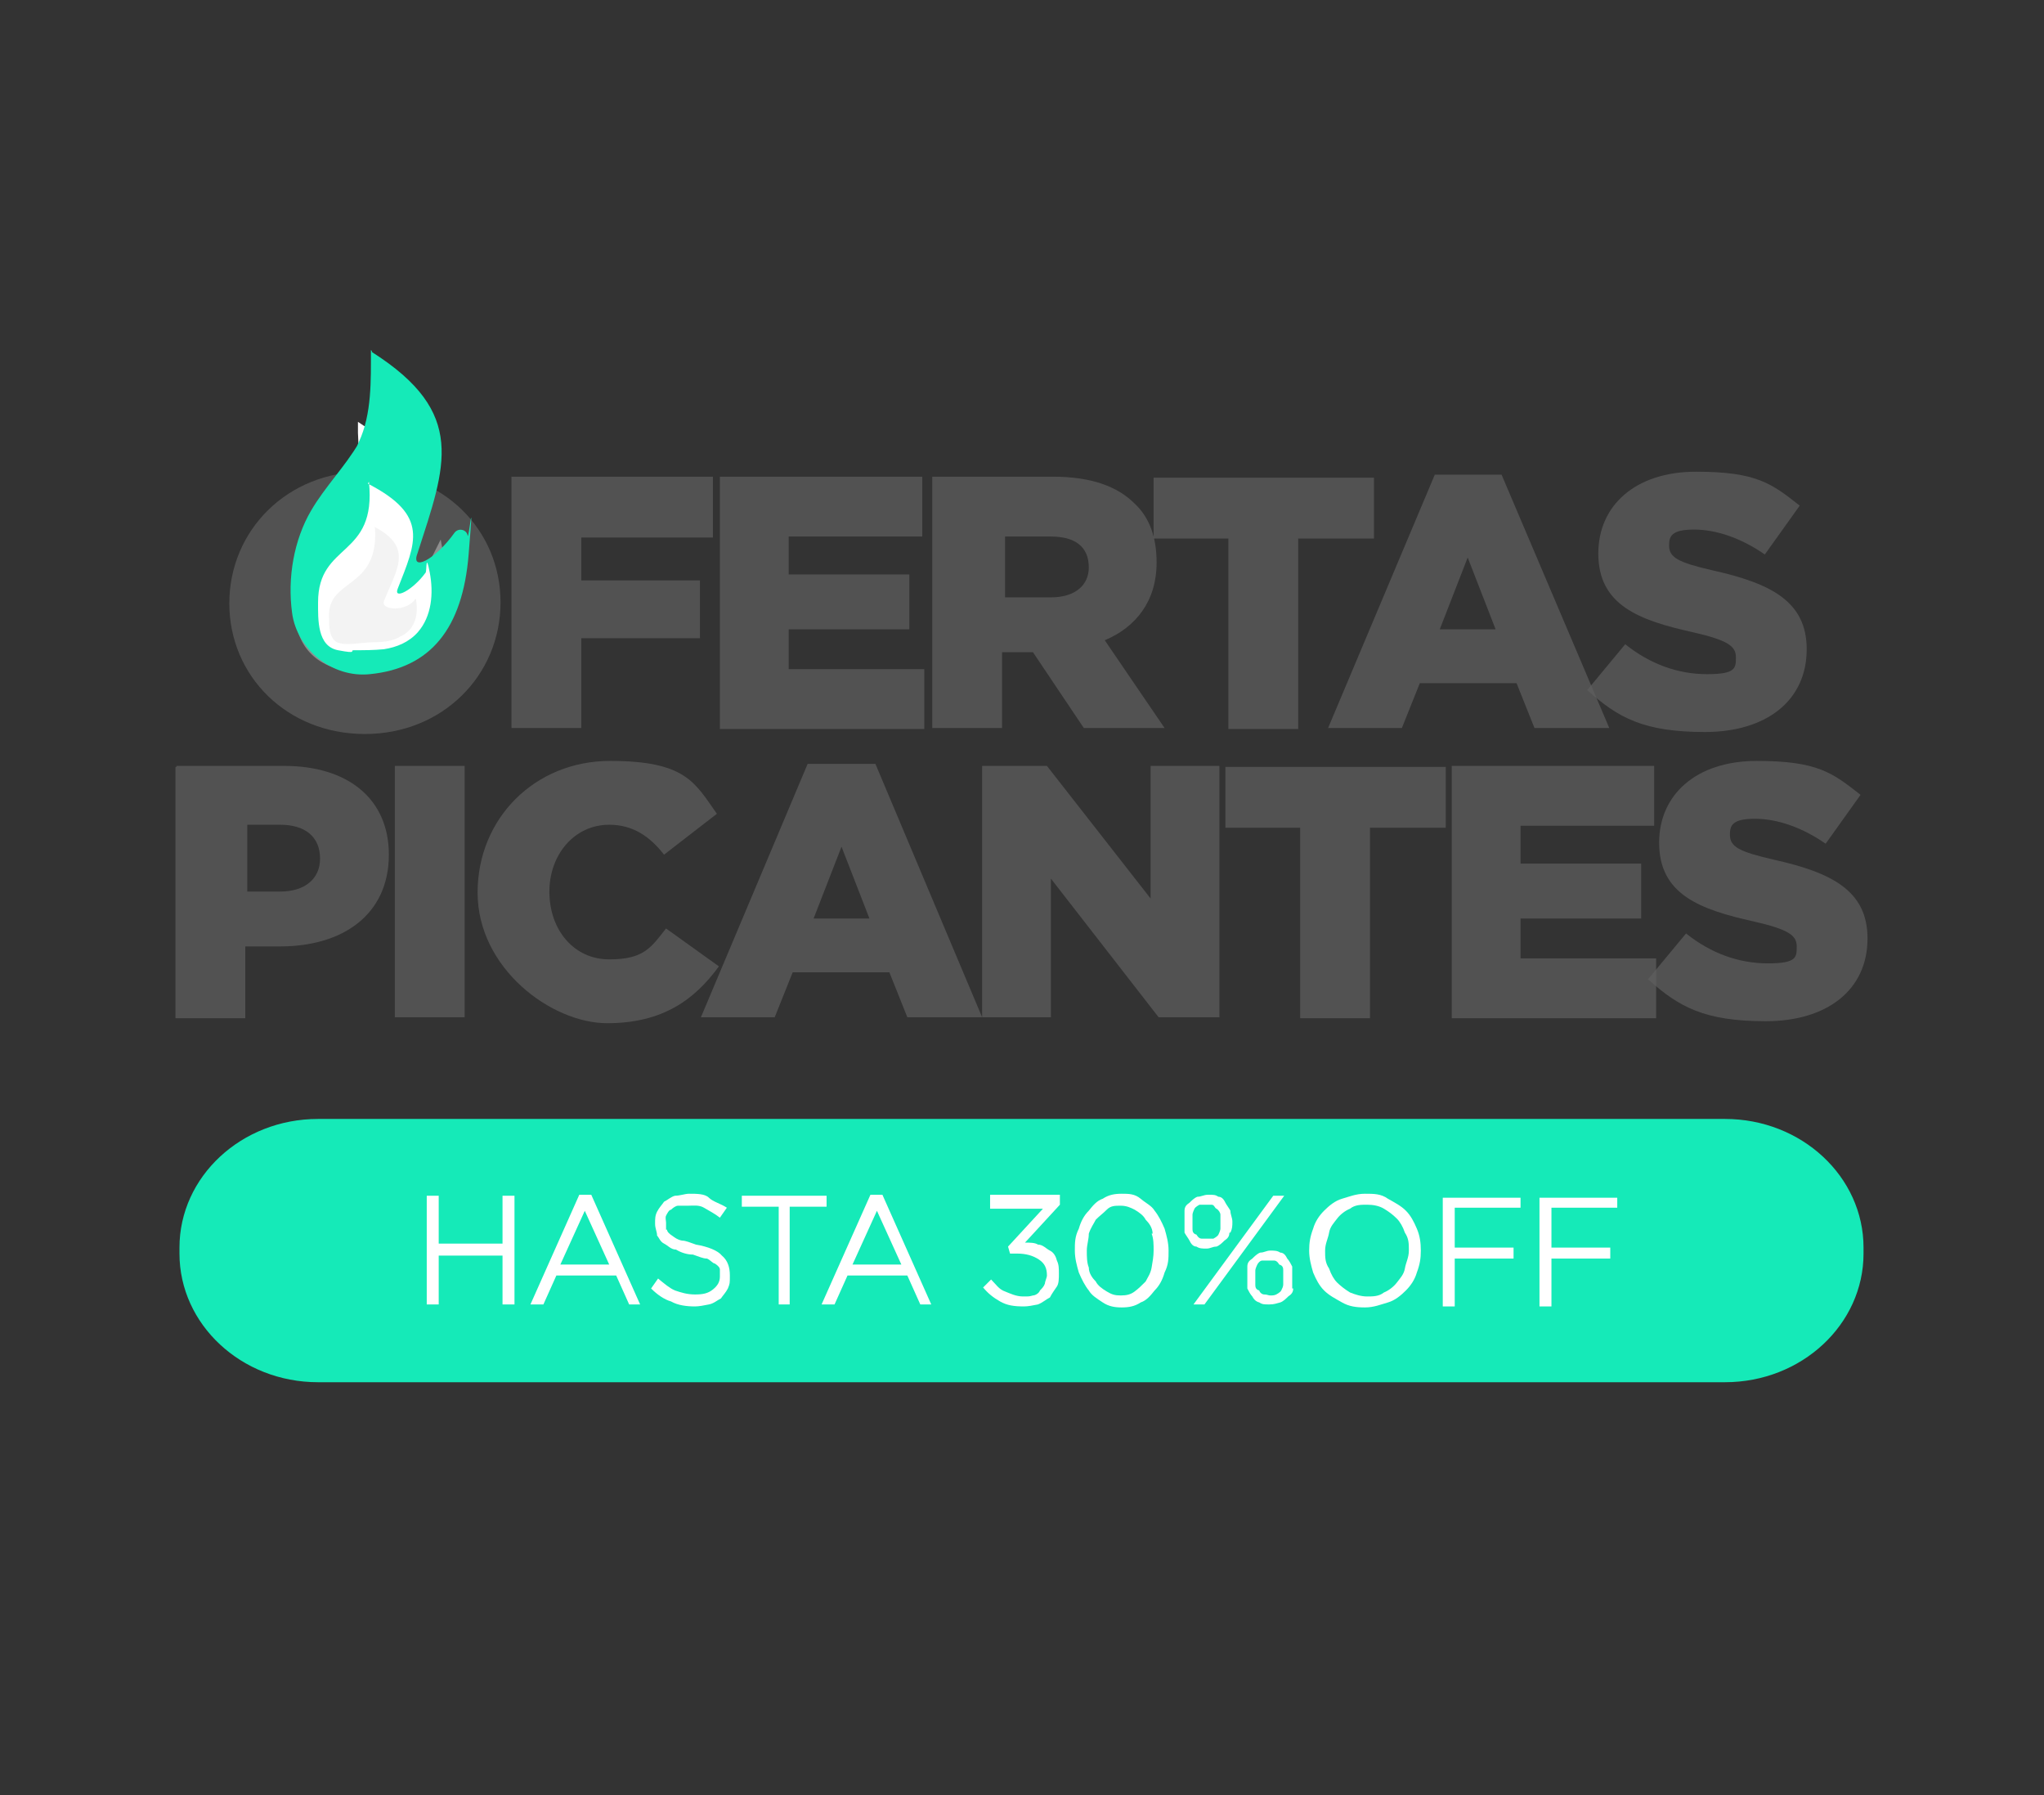 <?xml version="1.0" encoding="UTF-8"?>
<svg xmlns="http://www.w3.org/2000/svg" version="1.1" viewBox="0 0 205 180">
  <rect x="0" y="0" width="205" height="180" fill="#333333" stroke="none"/>
  <defs>
    <style>
      .cls-1 {
        fill: #15eab8;
      }

      .cls-2 {
        fill: #fff;
      }

      .cls-3 {
        fill: #606060;
        opacity: .7;
      }

      .cls-4 {
        fill: #f3f3f3;
      }
    </style>
  </defs>
  <!-- Generator: Adobe Illustrator 28.6.0, SVG Export Plug-In . SVG Version: 1.2.0 Build 709)  -->
  <g>
    <g id="Capa_1">
      <path class="cls-2" d="M36.6,67.3h-1.3c-3.6-.3-5.7-2.6-5.7-6s1.6-6.1,3.2-7.9c1.8-2.1,3.5-4,3.1-10v-1.1l.9.6c7.5,4.7,6.2,8.9,4.1,15.3l-.3.8c.6-.4,1.9-1.6,2.8-3.3l.8-1.6.3,1.7c.6,3.9,0,7-1.7,9-1.4,1.6-3.5,2.5-6.1,2.5h0ZM40.5,59.4h0Z"/>
      <g>
        <g>
          <path class="cls-3" d="M23,60.5h0c0-7.3,5.8-13.2,13.6-13.2s13.6,5.8,13.6,13.1h0c0,7.3-5.8,13.2-13.6,13.2s-13.6-5.8-13.6-13.1ZM43.1,60.5h0c0-3.7-2.6-6.9-6.5-6.9s-6.4,3.1-6.4,6.7h0c0,3.7,2.6,6.9,6.5,6.9s6.4-3.1,6.4-6.7Z"/>
          <path class="cls-3" d="M51.3,47.8h20.2v6.1h-13.2v4.3h11.9v5.8h-11.9v9h-7s0-25.2,0-25.2Z"/>
          <path class="cls-3" d="M72.2,47.8h20.3v6h-13.4v3.8h12.1v5.5h-12.1v4h13.6v6h-20.5v-25.2h0Z"/>
          <path class="cls-3" d="M93.7,47.8h11.9c3.9,0,6.5,1,8.2,2.7,1.5,1.4,2.2,3.4,2.2,5.9h0c0,3.9-2.1,6.5-5.2,7.8l6,8.8h-8.1l-5.1-7.6h-3.1v7.6h-7v-25.2h.2ZM105.4,59.9c2.4,0,3.8-1.2,3.8-3h0c0-2.1-1.4-3.1-3.8-3.1h-4.6v6.1h4.6Z"/>
          <path class="cls-3" d="M123.3,54h-7.6v-6.1h22.1v6.1h-7.6v19.1h-7v-19.1h.1Z"/>
          <path class="cls-3" d="M143.9,47.6h6.7l10.8,25.4h-7.5l-1.8-4.5h-9.7l-1.8,4.5h-7.4l10.7-25.4ZM150,63.1l-2.8-7.2-2.8,7.2h5.7,0Z"/>
          <path class="cls-3" d="M159.1,69.3l3.9-4.7c2.5,2,5.3,3,8.2,3s2.9-.6,2.9-1.7h0c0-1.1-.8-1.7-4.3-2.5-5.4-1.2-9.5-2.7-9.5-7.9h0c0-4.8,3.7-8.2,9.8-8.2s7.6,1.2,10.4,3.4l-3.5,4.9c-2.3-1.6-4.8-2.5-7.1-2.5s-2.5.7-2.5,1.6h0c0,1.2.9,1.7,4.4,2.5,5.8,1.3,9.4,3.1,9.4,7.9h0c0,5.2-4.1,8.3-10.2,8.3s-8.7-1.4-11.8-4.2h0Z"/>
          <path class="cls-3" d="M17.7,76.8h10.8c6.4,0,10.5,3.3,10.5,8.9h0c0,6-4.6,9.2-10.9,9.2h-3.5v7.2h-7v-25.2h.1ZM28.1,89.4c2.5,0,4-1.3,4-3.3h0c0-2.2-1.5-3.4-4-3.4h-3.3v6.7s3.3,0,3.3,0Z"/>
          <path class="cls-3" d="M39.6,76.8h7v25.2h-7v-25.2Z"/>
          <path class="cls-3" d="M47.9,89.5h0c0-7.4,5.7-13.2,13.3-13.2s8.5,2.2,10.7,5.3l-5.3,4.1c-1.4-1.8-3.1-3-5.5-3-3.5,0-6,3-6,6.7h0c0,3.9,2.5,6.8,6,6.8s4.2-1.2,5.7-3.1l5.3,3.8c-2.4,3.3-5.6,5.7-11.2,5.7s-13-5.5-13-13.1Z"/>
          <path class="cls-3" d="M81.1,76.6h6.7l10.7,25.4h-7.5l-1.8-4.5h-9.7l-1.8,4.5h-7.4l10.7-25.4h.1ZM87.2,92.1l-2.8-7.2-2.8,7.2h5.7,0Z"/>
          <path class="cls-3" d="M98.5,76.8h6.5l10.4,13.3v-13.3h6.9v25.2h-6.1l-10.8-13.9v13.9h-6.9v-25.2Z"/>
          <path class="cls-3" d="M130.5,83h-7.6v-6.1h22.1v6.1h-7.6v19.1h-7v-19.1h.1Z"/>
          <path class="cls-3" d="M145.6,76.8h20.3v6h-13.4v3.8h12.1v5.5h-12.1v4h13.6v6h-20.5v-25.2h0Z"/>
          <path class="cls-3" d="M165.2,98.3l3.9-4.7c2.5,2,5.3,3,8.2,3s2.9-.6,2.9-1.7h0c0-1.1-.8-1.7-4.3-2.5-5.4-1.2-9.5-2.7-9.5-7.9h0c0-4.8,3.7-8.2,9.8-8.2s7.6,1.2,10.4,3.4l-3.5,4.9c-2.3-1.6-4.8-2.5-7.1-2.5s-2.5.7-2.5,1.6h0c0,1.2.9,1.7,4.4,2.5,5.8,1.3,9.4,3.1,9.4,7.9h0c0,5.2-4.1,8.3-10.2,8.3s-8.7-1.4-11.8-4.2h0Z"/>
        </g>
        <g>
          <path class="cls-1" d="M31.9,112.2h141.1c7.7,0,13.9,5.8,13.9,12.9v.6c0,7.1-6.2,12.9-13.9,12.9H31.9c-7.7,0-13.9-5.8-13.9-12.9v-.6c0-7.1,6.2-12.9,13.9-12.9Z"/>
          <g>
            <path class="cls-2" d="M44,125.9v4.9h-1.2v-10.9h1.2v4.8h6.4v-4.8h1.2v10.9h-1.2v-4.9s-6.4,0-6.4,0Z"/>
            <path class="cls-2" d="M64.4,130.8h-1.3l-1.3-2.9h-6l-1.3,2.9h-1.3l4.9-11h1.2l4.9,11h.2ZM58.7,121.3l-2.5,5.5h4.9l-2.5-5.5h.1Z"/>
            <path class="cls-2" d="M66.9,123.3c0,.2.2.4.5.6s.5.4,1,.5c.4,0,.8.2,1.4.4,1.2.2,2.2.6,2.6,1.1.6.5.8,1.2.8,2s0,.8-.2,1.3c-.2.4-.5.7-.7,1-.4.2-.7.5-1.2.6s-1,.2-1.4.2c-.8,0-1.7-.1-2.4-.5-.7-.2-1.4-.7-2-1.3l.7-1c.6.5,1.2,1,1.7,1.2.6.2,1.2.4,2,.4s1.3-.1,1.8-.5c.5-.4.7-.8.7-1.3v-.7c0-.2-.2-.4-.5-.6-.2,0-.5-.4-.8-.5-.4,0-.8-.2-1.4-.4-.6,0-1.2-.2-1.7-.5-.5,0-.8-.4-1.2-.6s-.5-.6-.7-.8c0-.4-.2-.7-.2-1.2s0-.8.2-1.2.5-.7.7-1c.4-.2.7-.5,1.1-.6.5,0,1-.2,1.4-.2.8,0,1.6,0,2,.4s1.2.6,1.8,1l-.7,1c-.5-.4-1.1-.7-1.6-1s-1.1-.2-1.6-.2h-1c-.2,0-.5.2-.7.4-.2,0-.4.4-.5.6s0,.5,0,.7v.7h.1-.1Z"/>
            <path class="cls-2" d="M79.3,130.8h-1.2v-9.8h-3.7v-1.1h8.5v1.1h-3.7v9.8h.1Z"/>
            <path class="cls-2" d="M93.6,130.8h-1.3l-1.3-2.9h-6l-1.3,2.9h-1.3l4.9-11h1.2l4.9,11h.2ZM88,121.3l-2.5,5.5h4.9l-2.5-5.5h.1Z"/>
            <path class="cls-2" d="M99.3,120.9v-1.1h7v1l-3.5,3.8c.5,0,1,0,1.3.2.5,0,.8.4,1.2.6s.6.6.7,1c.2.4.2.8.2,1.3s0,1-.2,1.3-.5.7-.7,1.1c-.4.2-.7.5-1.2.7-.5.1-1,.2-1.4.2-1,0-1.7-.1-2.4-.5-.7-.4-1.2-.8-1.7-1.4l.8-.8c.5.5.8,1,1.4,1.2.5.2,1.1.5,1.8.5s.6,0,1-.1c.2,0,.6-.2.7-.5.2-.2.4-.4.5-.7,0-.2.2-.6.2-.8,0-.7-.2-1.2-.8-1.6s-1.3-.6-2.2-.6h-.7l-.2-.7,3.5-3.8h-5.3v-.2Z"/>
            <path class="cls-2" d="M116.8,127.6c-.2.7-.5,1.3-1,1.8-.4.5-.8,1-1.4,1.2-.6.4-1.2.5-1.9.5s-1.3-.1-1.9-.5-1.1-.7-1.4-1.2c-.4-.5-.7-1.1-1-1.8-.2-.7-.4-1.4-.4-2.2s0-1.4.4-2.2c.2-.7.5-1.3,1-1.8.4-.5.8-1,1.4-1.2.6-.4,1.2-.5,1.9-.5s1.3,0,1.9.5,1.1.7,1.4,1.2c.4.5.7,1.1,1,1.8.2.7.4,1.4.4,2.2s0,1.4-.4,2.2ZM115.6,123.7c0-.6-.4-1.1-.7-1.4-.2-.4-.6-.7-1.1-1-.4-.2-.8-.4-1.4-.4s-1,0-1.4.4-.7.6-1.1,1c-.2.4-.5.8-.7,1.4,0,.6-.2,1.1-.2,1.7s0,1.2.2,1.7c0,.6.4,1.1.7,1.4.2.4.6.7,1.1,1s.8.4,1.4.4,1-.1,1.4-.4.7-.6,1.1-1c.2-.4.5-.8.6-1.4s.2-1.1.2-1.7,0-1.2-.2-1.7h.1Z"/>
            <path class="cls-2" d="M123.3,123.6c0,.4-.2.6-.5.8-.2.2-.5.5-.8.6-.4,0-.6.2-1,.2s-.7,0-1-.2c-.4,0-.6-.4-.7-.6s-.4-.6-.5-.8v-2.2c0-.4.2-.6.5-.8.2-.2.5-.5.8-.6.4,0,.6-.2,1.1-.2s.7,0,1,.2c.4,0,.6.4.7.6s.4.6.5.8c0,.4.2.7.2,1.1s0,.7-.2,1.1h-.1ZM122.4,121.8c0-.2-.2-.5-.4-.6s-.2-.4-.5-.4h-1.2s-.4.2-.5.4c0,0-.2.4-.2.6v1.4c0,.2,0,.5.4.6,0,0,.2.4.5.4h1.2s.4-.2.5-.4c0,0,.2-.4.2-.6v-1.4ZM120.8,130.8h-1.1l8-10.9h1.1l-8,10.9ZM129.7,129.2c0,.4-.2.6-.5.8-.2.2-.5.5-.8.6-.4.1-.6.2-1.1.2s-.7,0-1-.2c-.4-.1-.6-.4-.7-.6-.2-.2-.4-.6-.5-.8v-2.2c0-.4.2-.6.5-.8.2-.2.5-.5.8-.6.4,0,.6-.2,1-.2s.7,0,1,.2c.4,0,.6.4.7.6.2.2.4.6.5.8v2.2h.1ZM128.7,127.4c0-.2,0-.5-.4-.6,0,0-.2-.4-.5-.4h-1.2c-.2,0-.4.2-.5.4,0,0-.2.4-.2.6v1.4c0,.2,0,.5.4.6,0,.1.2.4.5.4s.4.1.6.1.4,0,.6-.1c0,0,.4-.2.5-.4s.2-.4.2-.6v-1.4Z"/>
            <path class="cls-2" d="M142.1,127.6c-.2.7-.6,1.3-1.1,1.8s-1.1,1-1.8,1.2-1.4.5-2.3.5-1.6-.1-2.3-.5c-.7-.4-1.3-.7-1.8-1.2s-.8-1.1-1.1-1.8c-.2-.7-.4-1.4-.4-2.2s.1-1.4.4-2.2c.2-.7.6-1.3,1.1-1.8s1.1-1,1.8-1.2,1.4-.5,2.3-.5,1.6,0,2.3.5c.7.4,1.3.7,1.8,1.2s.8,1.1,1.1,1.8.4,1.4.4,2.2-.1,1.4-.4,2.2ZM140.9,123.6c-.2-.6-.5-1.1-.8-1.4-.4-.4-.8-.7-1.3-1s-1.1-.4-1.7-.4-1.2,0-1.7.4c-.5.2-1,.6-1.3,1s-.7.8-.8,1.4-.4,1.1-.4,1.8,0,1.2.4,1.8c.2.6.5,1.1.8,1.4s.8.7,1.3,1c.5.2,1.1.4,1.7.4s1.2,0,1.7-.4c.5-.2,1-.6,1.3-1s.7-.8.8-1.4.4-1.1.4-1.8,0-1.2-.4-1.8Z"/>
            <path class="cls-2" d="M152.5,121.1h-6.6v4h5.9v1.1h-5.9v4.8h-1.2v-10.9h7.8v1.1Z"/>
            <path class="cls-2" d="M162.2,121.1h-6.6v4h5.9v1.1h-5.9v4.8h-1.2v-10.9h7.8v1.1Z"/>
          </g>
        </g>
      </g>
      <g>
        <path class="cls-1" d="M37.2,35.1c0,3,.1,6.4-1.2,9.2s0,0,0,.1c-1.4,2.4-3.4,4.4-4.8,6.8-1.7,2.9-2.4,6.7-1.9,10.3s4,6.5,7.8,6.1c6.1-.6,9.3-4.6,9.9-12s0-1.3-.1-1.9,0,0,0,0c-.1-.6-.9-.8-1.3-.3-2,2.8-4.5,4-3.7,2,2.8-8.7,5-14-4.6-20.1,0,0,0-.1,0-.1Z"/>
        <path class="cls-2" d="M37,48.3c.8,7.7-5.1,6-5.1,12.1,0,1.7-.1,4.4,2,4.8s1.1,0,1.6,0c1,0,2,0,3-.1,1.3-.2,2.5-.7,3.4-1.7,1.4-1.6,1.6-3.9,1.2-6s-.3-.2-.4,0c-1.3,1.8-3.3,2.8-2.8,1.6,1.8-4.6,3.2-7.3-3-10.5h0Z"/>
        <path class="cls-4" d="M37.6,52.8c.5,6.4-4.8,5.1-4.6,9.1,0,.8,0,2.1.8,2.5s2.6,0,3.6,0,2-.1,2.8-.6c1.5-.7,1.8-2.3,1.5-3.8-.9,1.4-3.5,1.2-3.2.3,1.2-3.1,3.1-5.4-1-7.5h.1Z"/>
      </g>
    </g>
  </g>
</svg>